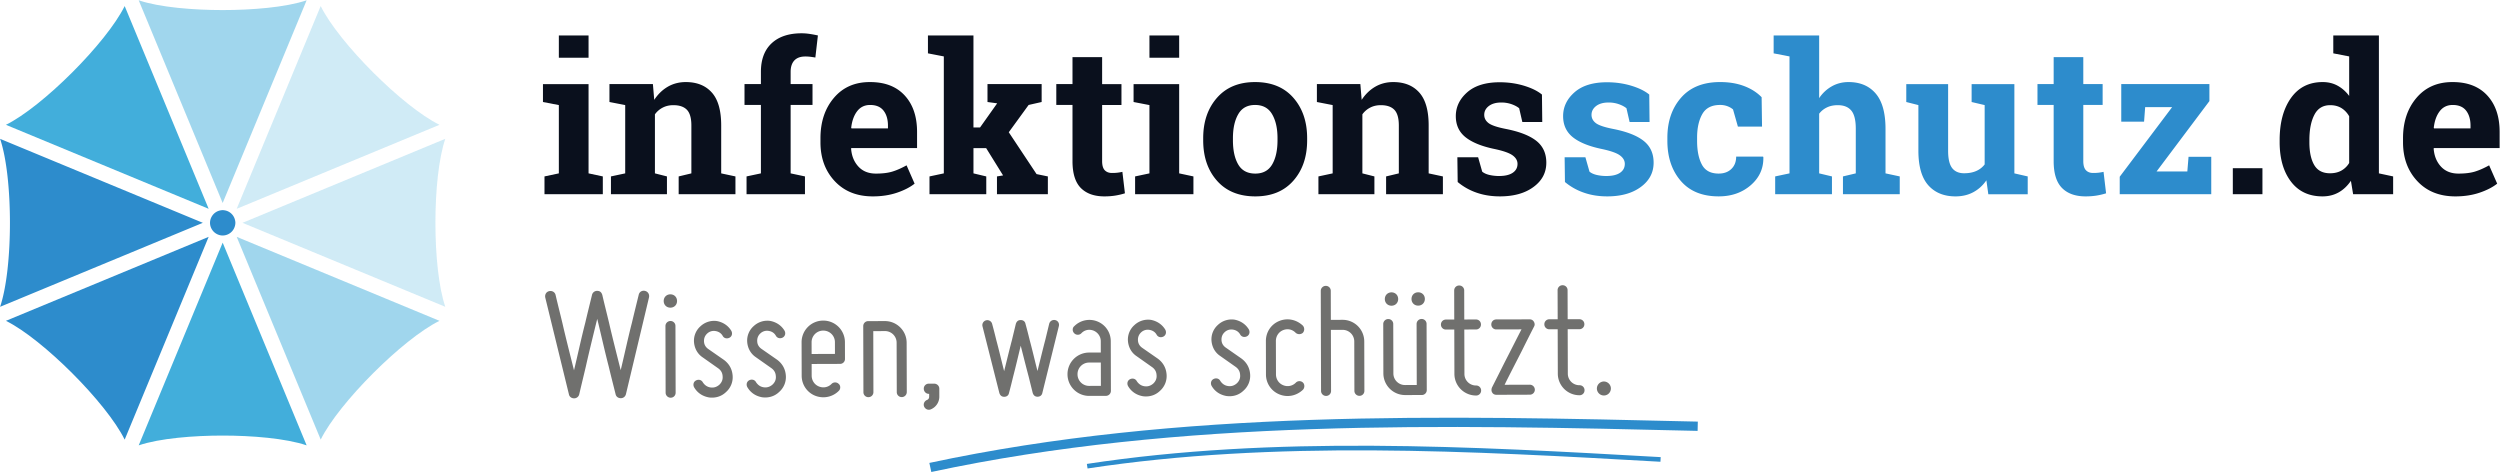 <?xml version="1.0" encoding="UTF-8"?>
<svg xmlns="http://www.w3.org/2000/svg" xmlns:xlink="http://www.w3.org/1999/xlink" viewBox="0 0 452.25 85.375">
  <defs>
    <path id="a" d="M-.375-.337h453.094v85.994H-.375z"></path>
  </defs>
  <clipPath id="b">
    <use xlink:href="#a" overflow="visible"></use>
  </clipPath>
  <path clip-path="url(#b)" fill="#0A101D" d="M98.498 31.914l2.597-.551V19.008l-2.873-.555v-3.239h8.248v16.149l2.58.551v3.221H98.498v-3.221zm7.972-21.471h-5.375V6.411h5.375v4.032z"></path>
  <g clip-path="url(#b)">
    <defs>
      <path id="c" d="M-.375-.337h453.094v85.993H-.375z"></path>
    </defs>
    <clipPath id="d">
      <use xlink:href="#c" overflow="visible"></use>
    </clipPath>
    <path clip-path="url(#d)" fill="#0A101D" d="M110.52 31.914l2.579-.551V19.008l-2.85-.555v-3.24h7.861l.241 2.851c.662-1.015 1.478-1.807 2.449-2.374.969-.561 2.057-.844 3.257-.844 2.014 0 3.586.631 4.713 1.895 1.132 1.264 1.694 3.249 1.694 5.949v8.673l2.578.551v3.221h-10.271v-3.221l2.299-.551v-8.656c0-1.336-.269-2.286-.808-2.844-.542-.561-1.357-.838-2.449-.838-.714 0-1.35.145-1.916.436a3.94 3.94 0 00-1.421 1.222v10.68l2.175.551v3.221H110.52v-3.221zm24.53 0l2.599-.551V18.988h-2.967v-3.775h2.967v-2.209c0-2.23.641-3.956 1.931-5.165 1.289-1.209 3.102-1.817 5.432-1.817.457 0 .915.034 1.391.104.473.068.992.163 1.556.285l-.46 3.995c-.297-.051-.58-.091-.855-.129a7.568 7.568 0 00-.969-.057c-.872 0-1.53.241-1.979.721-.446.481-.67 1.165-.67 2.063v2.209h3.958v3.775h-3.958v12.375l2.593.551v3.221H135.05v-3.221zm22.834 3.612c-2.873 0-5.169-.924-6.886-2.764-1.72-1.841-2.576-4.182-2.576-7.018v-.735c0-2.959.81-5.397 2.437-7.311 1.625-1.916 3.809-2.867 6.546-2.852 2.689 0 4.776.809 6.261 2.43 1.487 1.62 2.23 3.811 2.23 6.575v2.928h-11.898l-.034.112c.096 1.311.537 2.389 1.317 3.237.777.848 1.837 1.273 3.173 1.273 1.196 0 2.18-.121 2.965-.361.788-.239 1.645-.616 2.578-1.134l1.454 3.314c-.82.653-1.884 1.198-3.194 1.641-1.305.44-2.765.665-4.373.665m-.479-16.538c-.995 0-1.778.382-2.356 1.142-.577.763-.934 1.76-1.069 3.002l.058.091h6.592v-.479c0-1.143-.267-2.05-.802-2.735-.537-.682-1.341-1.021-2.423-1.021m10.459-9.338V6.411h8.234v16.648h1.193l3.097-4.367-1.751-.239v-3.24h9.797v3.24l-2.356.534-3.59 4.936 5.026 7.57 2.044.422v3.22h-9.207v-3.22l1.105-.184-3.06-4.934h-2.298v4.565l2.318.553v3.22h-10.272v-3.22l2.593-.553V10.206zm31.509.683v4.88h3.498v3.775h-3.498v10.148c0 .771.158 1.327.474 1.657.323.332.755.496 1.293.496.367 0 .692-.013.966-.046.278-.03.583-.081.931-.156l.46 3.884a12.42 12.42 0 01-1.788.416c-.59.092-1.229.139-1.912.139-1.857 0-3.279-.51-4.286-1.53-.998-1.018-1.497-2.633-1.497-4.843V18.987h-2.93v-3.775h2.93v-4.88h5.359zm5.966 21.581l2.594-.551V19.008l-2.87-.555v-3.239h8.248v16.149l2.579.551v3.221h-10.551v-3.221zm7.972-21.471h-5.378V6.411h5.378v4.032zm4.346 14.548c0-2.97.832-5.402 2.495-7.299 1.664-1.9 3.964-2.846 6.894-2.846 2.95 0 5.255.945 6.915 2.835 1.663 1.891 2.499 4.326 2.499 7.31v.388c0 2.996-.836 5.433-2.499 7.315-1.66 1.885-3.952 2.831-6.876 2.831-2.96 0-5.269-.946-6.933-2.831-1.663-1.882-2.495-4.319-2.495-7.315v-.388zm5.378.388c0 1.814.317 3.276.958 4.372.636 1.097 1.67 1.649 3.092 1.649 1.388 0 2.404-.552 3.051-1.657.643-1.105.963-2.561.963-4.364v-.388c0-1.768-.325-3.212-.975-4.325-.649-1.118-1.676-1.678-3.078-1.678-1.395 0-2.417.56-3.053 1.678-.641 1.113-.958 2.557-.958 4.325v.388zm15.468 6.535l2.575-.551V19.008l-2.852-.555v-3.24h7.862l.239 2.851c.662-1.015 1.479-1.807 2.45-2.374.968-.561 2.056-.844 3.26-.844 2.012 0 3.583.631 4.712 1.895 1.129 1.264 1.696 3.249 1.696 5.949v8.673l2.576.551v3.221h-10.275v-3.221l2.304-.551v-8.656c0-1.336-.273-2.286-.809-2.844-.543-.561-1.359-.838-2.45-.838-.716 0-1.353.145-1.914.436a3.897 3.897 0 00-1.423 1.222v10.68l2.175.551v3.221h-10.127v-3.221zm40.491-9.849h-3.607l-.573-2.488c-.368-.294-.827-.539-1.389-.735a5.495 5.495 0 00-1.851-.297c-.946 0-1.692.213-2.247.637-.552.423-.828.955-.828 1.59 0 .606.264 1.104.793 1.505.527.396 1.582.751 3.166 1.057 2.467.491 4.295 1.213 5.486 2.162 1.191.951 1.785 2.265 1.785 3.931 0 1.793-.765 3.258-2.311 4.39-1.539 1.14-3.568 1.708-6.085 1.708-1.532 0-2.943-.224-4.227-.675a10.778 10.778 0 01-3.412-1.924l-.057-4.475h3.756l.737 2.6c.317.268.755.47 1.308.597a7.624 7.624 0 001.732.191c1.091 0 1.922-.197 2.491-.589.574-.391.858-.927.858-1.602 0-.59-.29-1.098-.867-1.527-.573-.429-1.639-.809-3.185-1.145-2.342-.476-4.114-1.183-5.313-2.123-1.196-.942-1.798-2.219-1.798-3.842 0-1.667.693-3.108 2.065-4.317 1.377-1.208 3.336-1.813 5.877-1.813 1.548 0 3.01.21 4.393.626 1.379.418 2.46.952 3.248 1.599l.055 4.959z"></path>
    <path clip-path="url(#d)" fill="#2D8CCC" d="M298.404 22.065h-3.609l-.569-2.488c-.371-.294-.831-.539-1.394-.735a5.467 5.467 0 00-1.847-.297c-.947 0-1.698.213-2.249.637-.549.423-.829.955-.829 1.59 0 .606.263 1.104.791 1.505.528.396 1.583.751 3.17 1.057 2.468.491 4.296 1.213 5.484 2.162 1.191.951 1.788 2.265 1.788 3.931 0 1.793-.771 3.258-2.311 4.39-1.541 1.14-3.571 1.708-6.085 1.708-1.537 0-2.946-.224-4.227-.675a10.742 10.742 0 01-3.418-1.924l-.058-4.475h3.758l.739 2.6c.317.268.756.47 1.306.597a7.664 7.664 0 001.73.191c1.098 0 1.925-.197 2.498-.589.572-.391.855-.927.855-1.602 0-.59-.288-1.098-.867-1.527-.572-.429-1.638-.809-3.183-1.145-2.346-.476-4.115-1.183-5.314-2.123-1.193-.942-1.796-2.219-1.796-3.842 0-1.667.689-3.108 2.064-4.317 1.376-1.208 3.333-1.813 5.872-1.813 1.549 0 3.015.21 4.396.626 1.38.418 2.465.952 3.251 1.599l.054 4.959zm12.504 9.335c.957 0 1.726-.28 2.3-.84.576-.557.865-1.304.865-2.236h4.862l.056.111c.049 2.01-.708 3.696-2.264 5.054-1.563 1.358-3.504 2.036-5.819 2.036-2.977 0-5.263-.94-6.87-2.817-1.61-1.88-2.409-4.293-2.409-7.24v-.551c0-2.932.82-5.346 2.473-7.237 1.651-1.89 4.008-2.835 7.063-2.835 1.608 0 3.052.237 4.327.716 1.277.479 2.342 1.155 3.187 2.026l.074 5.322h-4.365l-.882-3.112a3.393 3.393 0 00-.997-.577 3.634 3.634 0 00-1.344-.233c-1.525 0-2.596.552-3.223 1.658-.625 1.104-.938 2.532-.938 4.272v.551c0 1.781.286 3.214.864 4.3.575 1.088 1.59 1.632 3.04 1.632m10.22.514l2.594-.551V10.206l-2.87-.554V6.411h8.234v11.343a6.685 6.685 0 012.299-2.145c.907-.51 1.916-.763 3.018-.763 2.087 0 3.725.689 4.908 2.071 1.183 1.38 1.778 3.511 1.778 6.4v8.046l2.575.551v3.221H333.39v-3.221l2.321-.551v-8.085c0-1.546-.275-2.641-.82-3.286-.547-.648-1.36-.967-2.438-.967-.75 0-1.404.134-1.963.408a3.847 3.847 0 00-1.404 1.136v10.794l2.315.551v3.221h-10.272v-3.221zm38.209.703c-.638.932-1.428 1.648-2.368 2.15-.939.506-2.008.759-3.212.759-2.099 0-3.743-.675-4.936-2.019-1.19-1.343-1.786-3.434-1.786-6.272v-8.226l-2.19-.555v-3.241h7.568v12.061c0 1.447.242 2.489.726 3.124.486.628 1.204.943 2.167.943.843 0 1.577-.136 2.197-.411a3.806 3.806 0 001.522-1.187V19.009l-2.359-.555v-3.241h7.734v16.15l2.413.551v3.222h-7.127l-.349-2.519zm17.53-22.284v4.88h3.499v3.775h-3.499v10.148c0 .771.161 1.327.479 1.657.318.332.747.496 1.289.496.367 0 .691-.013.967-.046.276-.03.586-.081.929-.156l.459 3.884a12.27 12.27 0 01-1.781.416c-.59.092-1.233.139-1.917.139-1.853 0-3.281-.51-4.283-1.53-.999-1.018-1.501-2.633-1.501-4.843V18.987h-2.928v-3.775h2.928v-4.88h5.359zm13.259 20.681h5.562l.219-2.654h4.108v6.776h-16.557v-3.165l9.483-12.595h-4.88l-.199 2.631h-4.126v-6.794h15.946v3.075z"></path>
    <path clip-path="url(#d)" fill="#0A101D" d="M403.917 30.423h5.358v4.712h-5.358zm21.363 2.283c-.626.921-1.37 1.623-2.222 2.099-.854.48-1.827.721-2.918.721-2.456 0-4.363-.899-5.717-2.69-1.357-1.793-2.036-4.163-2.036-7.109v-.385c0-3.144.682-5.679 2.042-7.605 1.365-1.927 3.281-2.891 5.745-2.891.997 0 1.893.217 2.69.653.797.436 1.499 1.052 2.1 1.853v-7.146l-2.873-.555V6.412h8.252v24.951l2.574.551v3.222h-7.238l-.399-2.43zm-7.513-6.979c0 1.747.288 3.117.873 4.117.584 1 1.535 1.501 2.86 1.501.789 0 1.47-.16 2.047-.48a3.791 3.791 0 001.418-1.382v-8.452c-.368-.638-.838-1.132-1.406-1.482-.573-.348-1.245-.523-2.021-.523-1.313 0-2.27.581-2.869 1.747-.603 1.167-.902 2.688-.902 4.569v.385zm26.404 9.799c-2.874 0-5.169-.924-6.883-2.764-1.722-1.841-2.582-4.182-2.582-7.018v-.735c0-2.959.811-5.397 2.438-7.311 1.629-1.916 3.808-2.867 6.549-2.852 2.686 0 4.771.809 6.261 2.43 1.484 1.62 2.227 3.811 2.227 6.575v2.928h-11.895l-.038.112c.102 1.311.536 2.389 1.316 3.237.783.848 1.838 1.273 3.178 1.273 1.189 0 2.177-.121 2.965-.361.781-.239 1.645-.616 2.576-1.134l1.457 3.314c-.822.653-1.888 1.198-3.197 1.641-1.306.44-2.764.665-4.372.665m-.478-16.538c-.997 0-1.782.382-2.358 1.142-.578.763-.934 1.76-1.068 3.002l.055.091h6.594v-.479c0-1.143-.268-2.05-.801-2.735-.536-.682-1.345-1.021-2.422-1.021"></path>
    <path clip-path="url(#d)" fill="#70706E" d="M99.335 52.67c.512-.125 1.055.146 1.178.718.398 1.72.826 3.377 1.221 5.036.641 2.806 1.524 6.24 2.103 8.564.568-2.324 1.312-5.797 2.031-8.574.387-1.662.801-3.318 1.221-5.042a.937.937 0 01.934-.753c.482-.005.785.232.937.746.398 1.721.823 3.378 1.218 5.035.643 2.805 1.527 6.239 2.107 8.564.567-2.325 1.311-5.798 2.027-8.574.39-1.659.806-3.319 1.225-5.039.119-.577.631-.847 1.145-.729.51.119.844.603.722 1.18l-4.173 17.502c-.121.452-.481.729-.93.729-.457.003-.848-.272-.94-.722-.424-1.688-.853-3.378-1.251-5.036-.732-2.803-1.495-6.272-2.074-8.589-.568 2.323-1.43 5.795-2.056 8.602-.39 1.661-.808 3.351-1.197 5.042a.933.933 0 01-.931.728c-.453 0-.846-.271-.934-.725L98.643 53.85c-.122-.577.181-1.058.692-1.18m20.73 1.785c-.001-.697.512-1.21 1.204-1.21.694-.002 1.205.506 1.209 1.202.005.69-.51 1.208-1.202 1.208-.694.004-1.21-.507-1.211-1.2m1.255 17.492a.913.913 0 01-.909-.903l-.031-12.065c0-.514.419-.906.902-.91a.89.89 0 01.907.905l.033 12.065c0 .512-.39.906-.902.908m9.402-3.888c-.031-.604-.302-1.086-.82-1.446l-2.811-1.982c-.935-.631-1.45-1.625-1.543-2.709a3.48 3.48 0 011.168-2.9 3.61 3.61 0 012.984-.941c1.089.208 2.023.808 2.598 1.773.244.45.125.992-.327 1.234-.452.243-.998.123-1.235-.327-.274-.483-.727-.783-1.304-.873a1.734 1.734 0 00-1.508.458c-.42.395-.598.876-.569 1.449.034.572.308 1.024.791 1.354l2.81 1.954c.935.689 1.484 1.654 1.576 2.829a3.577 3.577 0 01-1.197 2.993c-.843.814-1.958 1.12-3.073.972-1.182-.208-2.116-.838-2.693-1.832-.241-.451-.123-.996.33-1.236.45-.244.994-.125 1.238.327.332.514.787.84 1.387.933.574.086 1.115-.063 1.6-.487.449-.424.66-.942.598-1.543m9.626-.026c-.034-.603-.307-1.087-.82-1.447l-2.814-1.982c-.933-.635-1.451-1.623-1.543-2.711a3.485 3.485 0 011.169-2.9 3.613 3.613 0 012.984-.941c1.088.207 2.024.808 2.598 1.772.244.452.124.992-.329 1.237-.448.242-.992.122-1.238-.327-.272-.486-.724-.785-1.298-.873a1.734 1.734 0 00-1.508.455c-.422.396-.6.877-.568 1.45.03.574.305 1.023.787 1.355l2.812 1.954c.935.691 1.485 1.655 1.577 2.829a3.573 3.573 0 01-1.2 2.992c-.842.819-1.955 1.122-3.075.973-1.176-.207-2.11-.837-2.688-1.833-.241-.449-.122-.994.327-1.238.453-.241.997-.122 1.238.331.335.513.787.844 1.389.931.576.089 1.117-.064 1.6-.488.451-.424.663-.936.6-1.539m4.676-.073l-.017-6.034a3.91 3.91 0 013.91-3.931 3.909 3.909 0 013.931 3.91l.009 3.016a.884.884 0 01-.903.907l-5.127.017.004 2.111c.003.843.49 1.628 1.305 1.955.815.331 1.692.148 2.289-.459a.883.883 0 01.634-.271c.27 0 .483.089.664.267.183.154.274.365.274.636a.85.85 0 01-.272.634c-1.112 1.12-2.799 1.454-4.283.86a3.882 3.882 0 01-2.418-3.618m1.793-6.037l.006 2.114 4.221-.017-.006-2.11a2.094 2.094 0 00-2.114-2.104 2.097 2.097 0 00-2.107 2.117m9.376 9.023l-.033-11.944c0-.514.394-.91.903-.91l3.018-.008c2.14-.005 3.927 1.74 3.93 3.908l.026 8.933a.91.91 0 01-.9.91.892.892 0 01-.911-.906l-.028-8.928a2.098 2.098 0 00-2.112-2.109l-2.111.012.025 11.038a.903.903 0 01-.9.907.89.89 0 01-.907-.903m11.892.811l-.002-.511h-.06c-.515.002-.906-.42-.91-.934a.887.887 0 01.904-.906l.966-.005c.51 0 .934.39.937.903l.003 1.447a2.486 2.486 0 01-1.533 2.298c-.481.212-.994-.026-1.206-.479-.212-.482.026-.993.48-1.205.269-.094.421-.304.421-.608m10.307-13.814a.899.899 0 011.088.659c.276.999.518 1.959.76 2.958.459 1.688.949 3.797 1.408 5.578.447-1.783.953-3.897 1.403-5.586.237-.996.477-1.964.713-2.961.149-.453.42-.694.874-.694.453-.003.785.239.874.691.275.995.52 1.958.764 2.954.458 1.688.947 3.798 1.405 5.574.447-1.778.952-3.892 1.4-5.581.242-.997.48-1.964.717-2.959a.912.912 0 011.112-.667c.487.118.758.6.638 1.083l-2.984 12.076c-.089.452-.422.694-.872.698-.452 0-.727-.241-.876-.691-.246-.999-.489-1.963-.733-2.955-.454-1.69-.975-3.769-1.433-5.58-.445 1.814-.925 3.895-1.373 5.585-.239.997-.48 1.963-.746 2.961-.091.451-.419.694-.871.694-.454 0-.727-.238-.877-.69l-3.05-12.058a.901.901 0 01.659-1.089m20.738 3.776c-.003-.843-.518-1.565-1.271-1.895-.818-.332-1.662-.146-2.235.457a.872.872 0 01-.665.274.862.862 0 01-.629-.269.894.894 0 01-.275-.634c0-.271.089-.483.272-.634a3.854 3.854 0 014.222-.855 3.84 3.84 0 012.389 3.551l.025 8.99a.907.907 0 01-.904.908l-3.013.006a3.913 3.913 0 01-3.935-3.913 3.911 3.911 0 013.913-3.927l2.11-.008-.004-2.051zm-2.09 8.09l2.111-.005-.01-4.225-2.112.007a2.095 2.095 0 00-2.106 2.115 2.099 2.099 0 002.117 2.108m12.183-1.964c-.032-.604-.304-1.085-.82-1.444l-2.81-1.984c-.937-.629-1.451-1.626-1.546-2.712a3.481 3.481 0 011.17-2.898 3.63 3.63 0 012.982-.944c1.088.21 2.022.812 2.601 1.772.244.452.124.997-.328 1.241-.452.242-.998.122-1.238-.331-.274-.481-.727-.782-1.301-.871a1.746 1.746 0 00-1.508.454c-.42.398-.598.881-.569 1.45.034.577.307 1.027.79 1.357l2.81 1.952c.937.692 1.485 1.657 1.578 2.832a3.579 3.579 0 01-1.199 2.992c-.841.815-1.96 1.12-3.074.971-1.176-.207-2.116-.838-2.69-1.834-.241-.452-.126-.993.327-1.236.453-.241.994-.123 1.239.328.334.511.787.843 1.389.931.574.09 1.116-.063 1.597-.483.452-.427.662-.94.6-1.543m15.114-.04c-.03-.604-.305-1.087-.819-1.448l-2.81-1.979c-.936-.632-1.452-1.624-1.547-2.713a3.488 3.488 0 011.168-2.897 3.619 3.619 0 012.986-.944c1.085.206 2.022.809 2.6 1.771.241.453.121.996-.331 1.239-.454.241-.993.121-1.239-.332-.27-.479-.722-.78-1.296-.872-.573-.082-1.086.066-1.509.462-.422.392-.6.876-.569 1.449.032.571.305 1.023.788 1.353l2.81 1.958c.939.688 1.485 1.651 1.578 2.829a3.562 3.562 0 01-1.199 2.989c-.844.816-1.956 1.122-3.074.969-1.177-.203-2.117-.833-2.69-1.829-.242-.448-.122-.995.327-1.234.451-.246 1.001-.126 1.239.327.335.512.788.842 1.392.93.571.093 1.114-.06 1.596-.487.45-.423.661-.94.599-1.541m4.676-.074L229 61.698c-.008-1.599.924-3.021 2.402-3.626 1.475-.607 3.104-.28 4.282.831a.98.98 0 01.246.664c0 .24-.09.455-.238.634a.991.991 0 01-1.302.007c-.604-.633-1.476-.811-2.289-.479-.816.334-1.296 1.119-1.294 1.963l.017 6.035c0 .847.487 1.628 1.302 1.955a2.07 2.07 0 002.289-.459.883.883 0 01.636-.271.89.89 0 01.666.269c.148.15.239.362.239.634a.98.98 0 01-.237.634c-1.173 1.122-2.801 1.457-4.28.856a3.875 3.875 0 01-2.426-3.614m9.964 2.99l-.05-18.1a.907.907 0 01.903-.907.887.887 0 01.907.905l.014 5.246 2.114-.009a3.916 3.916 0 013.929 3.912l.023 8.933a.884.884 0 01-.903.906.905.905 0 01-.903-.902l-.024-8.928a2.097 2.097 0 00-2.115-2.106l-2.115.002.032 11.04a.89.89 0 01-.903.909.906.906 0 01-.909-.901m11.275-3.167l-.023-8.934c0-.511.419-.905.902-.905a.89.89 0 01.907.903l.025 8.931a2.097 2.097 0 002.117 2.104l2.111-.009-.03-11.035c0-.513.42-.908.902-.908a.885.885 0 01.904.9l.035 11.946a.887.887 0 01-.903.909l-3.015.009a3.933 3.933 0 01-3.932-3.911m1.468-14.668c.692 0 1.206.51 1.21 1.204.003.697-.51 1.208-1.204 1.213-.692 0-1.208-.51-1.209-1.204-.001-.695.511-1.208 1.203-1.213m4.828-.009c.694-.003 1.21.508 1.21 1.201.001.691-.513 1.209-1.204 1.209-.694.004-1.208-.509-1.21-1.201 0-.696.51-1.208 1.204-1.209m4.119 5.839c0-.514.388-.906.905-.91l1.504-.001-.013-5.251a.89.89 0 01.902-.907.89.89 0 01.909.904l.013 5.249 2.114-.008c.512 0 .904.391.904.905a.888.888 0 01-.903.906l-2.11.006.023 8.024a2.092 2.092 0 002.116 2.104.89.89 0 01.906.906c0 .51-.392.907-.9.907a3.919 3.919 0 01-3.935-3.912l-.022-8.027-1.504.007a.888.888 0 01-.909-.902m9.233 11.377c.809-1.599 1.559-3.079 2.252-4.471 1.198-2.323 2.548-5.015 3.087-6.041l-4.554.013a.89.89 0 01-.908-.902c0-.514.391-.905.902-.908l6.032-.014c.333-.004.604.146.758.42a.97.97 0 01.15.481c0 .15-.032.271-.118.423a496.145 496.145 0 00-2.251 4.473c-1.2 2.354-2.581 5.012-3.063 6.04l4.558-.015a.91.91 0 01.908.903.906.906 0 01-.903.905l-6.032.02c-.362 0-.636-.149-.785-.424a.84.84 0 01-.122-.479c-.002-.12.029-.273.089-.424m9.473-11.428a.89.89 0 01.901-.908l1.511-.003-.017-5.249a.89.89 0 01.903-.907.886.886 0 01.904.902l.017 5.246 2.111-.001c.516 0 .906.391.91.9a.891.891 0 01-.901.907l-2.117.006.025 8.025a2.092 2.092 0 002.117 2.104.89.89 0 01.905.905.889.889 0 01-.9.907 3.917 3.917 0 01-3.934-3.912l-.023-8.023-1.507.003a.89.89 0 01-.905-.902m10.77 10.347c.689 0 1.267.572 1.267 1.265a1.27 1.27 0 01-1.262 1.269 1.272 1.272 0 01-1.272-1.262 1.278 1.278 0 011.267-1.272"></path>
    <g opacity=".5" clip-path="url(#d)">
      <defs>
        <path id="e" d="M25.09.05h30.382v36.672H25.09z"></path>
      </defs>
      <clipPath id="f">
        <use xlink:href="#e" overflow="visible"></use>
      </clipPath>
      <path clip-path="url(#f)" fill="#42AEDB" d="M40.281 1.822c-5.184 0-11.419-.482-15.191-1.771l15.191 36.672L55.471.051c-3.769 1.289-10.002 1.771-15.19 1.771"></path>
    </g>
    <path clip-path="url(#d)" fill="#42AEDB" d="M1.07 22.579l36.677 15.194L22.554 1.095C19.283 7.73 7.702 19.307 1.07 22.579"></path>
    <g opacity=".25" clip-path="url(#d)">
      <defs>
        <path id="g" d="M43.87 25.112h36.683v30.389H43.87z"></path>
      </defs>
      <clipPath id="h">
        <use xlink:href="#g" overflow="visible"></use>
      </clipPath>
      <path clip-path="url(#h)" fill="#42AEDB" d="M80.553 55.501c-2.383-7.005-2.383-23.377 0-30.389L43.87 40.309l36.683 15.192z"></path>
    </g>
    <g opacity=".25" clip-path="url(#d)">
      <defs>
        <path id="i" d="M42.818 1.093H79.5v36.68H42.818z"></path>
      </defs>
      <clipPath id="j">
        <use xlink:href="#i" overflow="visible"></use>
      </clipPath>
      <path clip-path="url(#j)" fill="#42AEDB" d="M42.818 37.773L79.5 22.577c-6.636-3.27-18.216-14.848-21.488-21.484l-15.194 36.68z"></path>
    </g>
    <path clip-path="url(#d)" fill="#2D8CCC" d="M37.747 42.845L1.07 58.038c6.632 3.271 18.213 14.851 21.484 21.489l15.193-36.682z"></path>
    <g opacity=".5" clip-path="url(#d)">
      <defs>
        <path id="k" d="M42.818 42.844H79.5v36.678H42.818z"></path>
      </defs>
      <clipPath id="l">
        <use xlink:href="#k" overflow="visible"></use>
      </clipPath>
      <path clip-path="url(#l)" fill="#42AEDB" d="M79.5 58.038L42.818 42.845l15.198 36.677C61.29 72.889 72.868 61.309 79.5 58.038"></path>
    </g>
    <path clip-path="url(#d)" fill="#42AEDB" d="M40.281 78.794c5.188 0 11.421.487 15.19 1.773l-15.19-36.672L25.09 80.567c3.772-1.286 10.007-1.773 15.191-1.773"></path>
    <path clip-path="url(#d)" fill="#2D8CCC" d="M.018 25.118c2.375 7.005 2.375 23.378 0 30.383l36.677-15.193L.018 25.118zM42.58 40.309c0-.203-.036-.397-.087-.586a2.292 2.292 0 00-1.621-1.624 2.503 2.503 0 00-.586-.083c-.204 0-.398.037-.586.083a2.272 2.272 0 00-1.39 1.064 2.25 2.25 0 00-.318 1.146c0 .419.12.81.318 1.148.201.344.483.628.828.828.336.196.726.318 1.148.318a2.306 2.306 0 002.207-1.705 2.31 2.31 0 00.087-.589"></path>
  </g>
  <path fill="#2D8CCC" d="M168.472 85.382l-.352-1.64c45.296-9.701 92.936-8.567 139.014-7.472l-.037 1.676c-45.98-1.093-93.524-2.229-138.625 7.436"></path>
  <path fill="#2D8CCC" d="M196.74 84.749l-.127-.826c33.949-5.178 69.46-3.172 103.809-1.229l-.049.838c-34.302-1.943-69.773-3.944-103.633 1.217"></path>
</svg>
